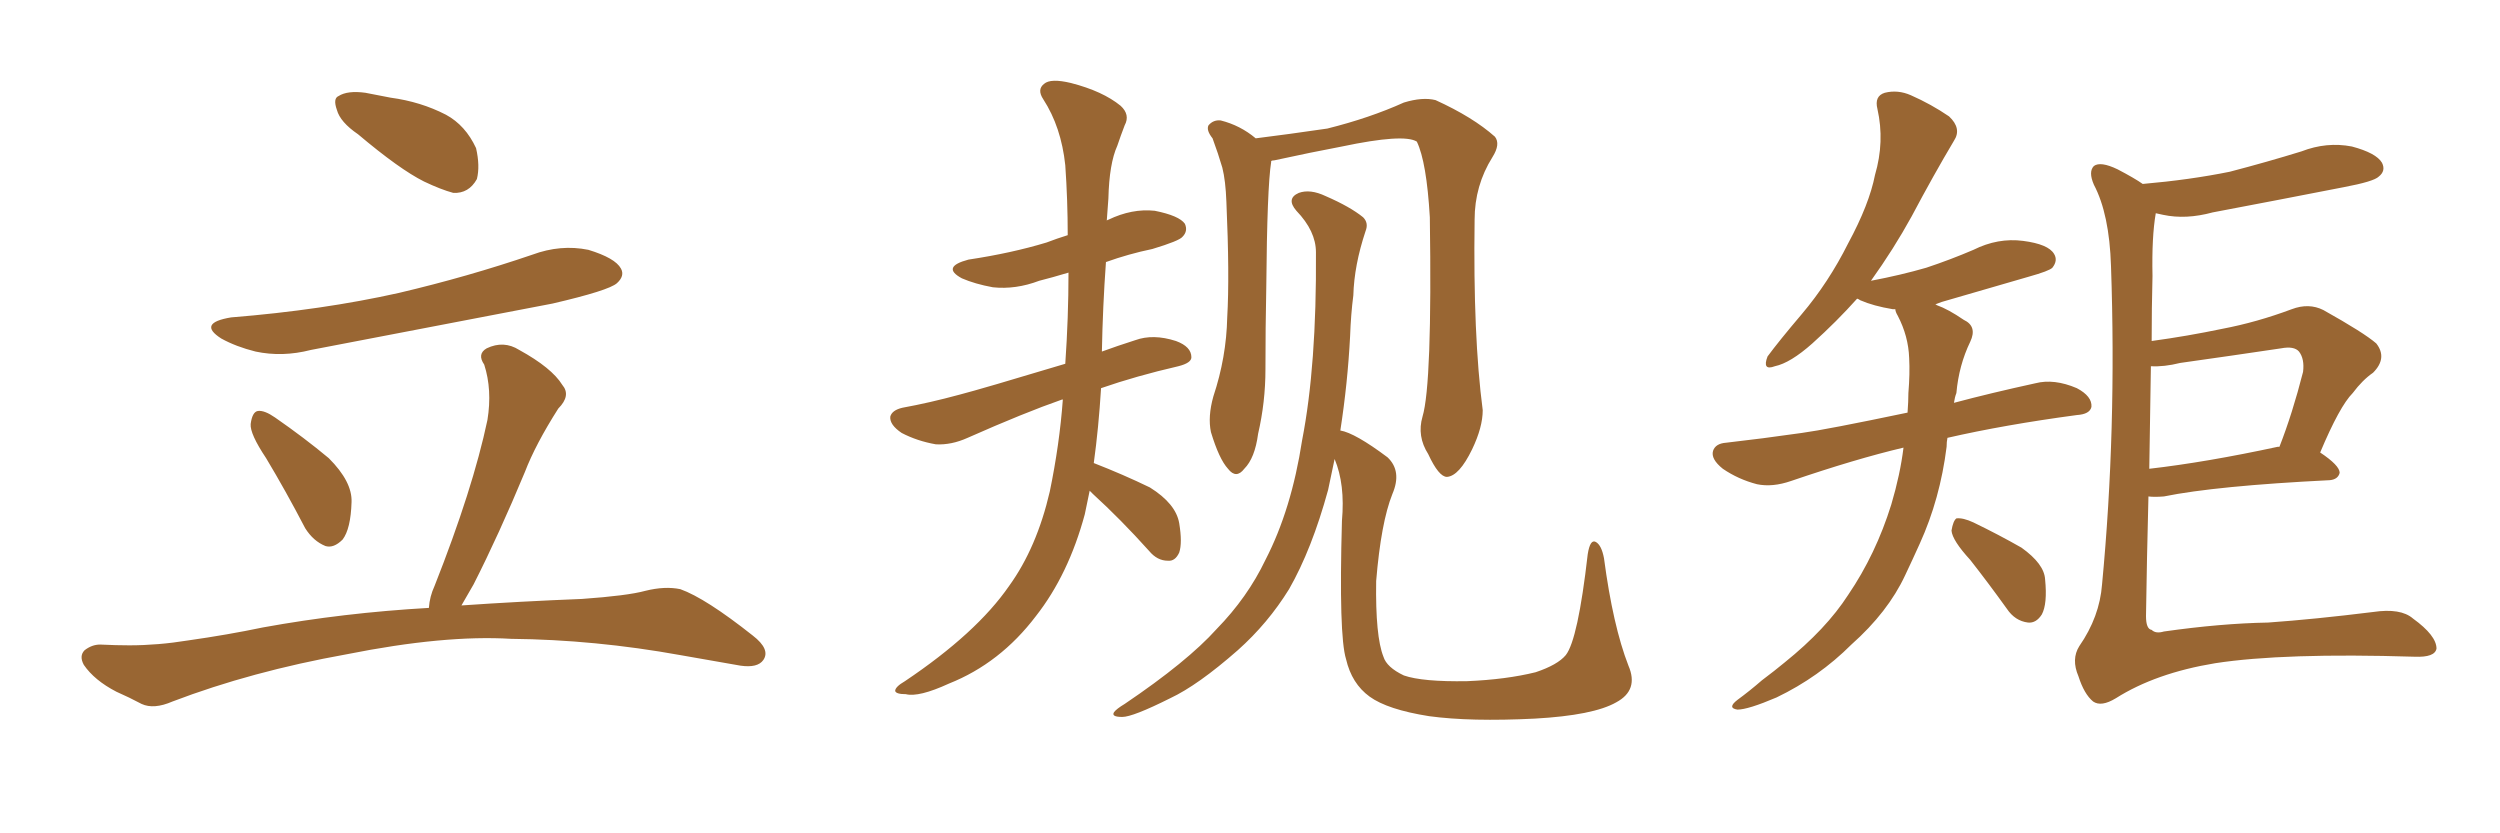 <svg xmlns="http://www.w3.org/2000/svg" xmlns:xlink="http://www.w3.org/1999/xlink" width="450" height="150"><path fill="#996633" padding="10" d="M64.45 24.17L64.45 24.17Q61.23 21.97 60.64 19.78L60.64 19.78Q59.91 17.72 60.94 17.29L60.94 17.29Q62.55 16.26 65.77 16.70L65.77 16.70Q67.97 17.14 70.31 17.58L70.31 17.58Q75.73 18.31 80.27 20.65L80.27 20.65Q83.79 22.56 85.69 26.66L85.69 26.66Q86.43 29.88 85.84 32.23L85.84 32.23Q84.38 34.86 81.59 34.72L81.59 34.72Q79.39 34.13 76.32 32.67L76.32 32.67Q71.92 30.47 64.45 24.17ZM41.60 57.13L41.60 57.13Q58.01 55.81 71.78 52.73L71.78 52.73Q84.23 49.80 95.80 45.85L95.80 45.85Q100.93 43.95 105.91 44.97L105.91 44.97Q110.74 46.44 111.77 48.34L111.77 48.34Q112.50 49.66 111.04 50.98L111.04 50.98Q109.57 52.29 99.46 54.64L99.46 54.64Q77.20 58.89 55.96 62.99L55.96 62.99Q50.83 64.31 46.00 63.28L46.00 63.28Q42.48 62.40 39.84 60.94L39.84 60.94Q35.45 58.15 41.60 57.13ZM47.90 82.47L47.90 82.47Q44.97 78.08 45.12 76.32L45.12 76.32Q45.41 74.12 46.44 73.97L46.44 73.97Q47.61 73.83 49.51 75.15L49.51 75.15Q54.79 78.81 59.18 82.47L59.18 82.47Q63.43 86.72 63.28 90.38L63.28 90.38Q63.13 95.21 61.67 97.12L61.67 97.12Q60.06 98.73 58.59 98.29L58.59 98.29Q56.40 97.41 54.93 95.07L54.93 95.07Q51.42 88.33 47.90 82.47ZM77.20 109.42L77.20 109.42L77.20 109.42Q77.34 107.37 78.22 105.47L78.22 105.47Q85.11 88.04 87.74 75.59L87.74 75.59Q88.62 70.17 87.16 65.63L87.16 65.63Q85.84 63.72 87.60 62.70L87.60 62.70Q90.67 61.23 93.46 62.99L93.46 62.99Q99.32 66.21 101.22 69.29L101.22 69.29Q102.83 71.19 100.49 73.54L100.49 73.54Q96.39 79.98 94.48 84.96L94.48 84.96Q89.79 96.24 85.25 105.18L85.25 105.18Q84.08 107.23 83.06 108.98L83.06 108.98Q93.60 108.25 104.74 107.81L104.74 107.81Q112.94 107.23 116.16 106.35L116.16 106.35Q119.68 105.47 122.46 106.05L122.46 106.05Q127.00 107.67 135.50 114.40L135.50 114.40Q138.72 116.89 137.40 118.80L137.40 118.80Q136.38 120.26 133.30 119.82L133.30 119.82Q127.44 118.80 122.46 117.92L122.46 117.92Q107.08 115.14 91.99 114.99L91.99 114.99Q79.98 114.26 62.40 117.77L62.40 117.77Q45.26 120.85 31.05 126.27L31.05 126.27Q27.69 127.73 25.49 126.71L25.49 126.71Q23.29 125.54 20.95 124.51L20.95 124.51Q16.99 122.46 15.09 119.68L15.09 119.68Q14.21 118.07 15.23 117.04L15.23 117.04Q16.55 116.02 18.02 116.02L18.02 116.02Q20.95 116.16 23.29 116.16L23.29 116.16Q28.42 116.16 33.84 115.28L33.84 115.28Q41.02 114.26 47.31 112.94L47.31 112.94Q61.82 110.30 77.20 109.42ZM196.14 88.33L196.14 88.33Q195.70 90.38 195.26 92.58L195.26 92.58Q192.33 103.42 186.47 110.89L186.47 110.89Q180.03 119.38 170.80 123.05L170.80 123.05Q165.38 125.54 163.04 124.95L163.04 124.95Q161.28 124.95 161.13 124.37L161.13 124.37Q161.13 123.63 162.89 122.61L162.89 122.61Q175.78 113.96 181.64 105.47L181.64 105.47Q186.62 98.58 188.96 88.48L188.96 88.48Q190.72 79.98 191.31 71.92L191.31 71.92Q191.16 71.92 191.16 71.92L191.16 71.92Q184.42 74.27 174.17 78.81L174.17 78.81Q171.24 80.13 168.46 79.98L168.46 79.98Q165.09 79.39 162.30 77.93L162.30 77.93Q160.11 76.46 160.25 75L160.25 75Q160.55 73.83 162.45 73.39L162.45 73.39Q167.29 72.51 172.71 71.04L172.71 71.04Q176.66 70.02 191.75 65.48L191.75 65.48Q192.33 57.13 192.33 49.07L192.33 49.07Q189.40 49.95 187.06 50.54L187.06 50.54Q182.81 52.15 178.71 51.71L178.71 51.71Q175.49 51.12 173.14 50.10L173.14 50.10Q169.34 48.05 174.32 46.73L174.32 46.73Q182.08 45.56 188.38 43.65L188.38 43.65Q190.28 42.92 192.19 42.33L192.19 42.33Q192.19 36.04 191.75 29.74L191.75 29.74Q191.02 22.85 187.79 17.87L187.79 17.87Q186.62 16.11 187.94 15.09L187.94 15.09Q189.11 14.06 192.77 14.94L192.77 14.94Q198.49 16.41 201.71 19.04L201.71 19.04Q203.47 20.65 202.44 22.56L202.44 22.56Q201.71 24.46 201.12 26.22L201.12 26.22Q199.66 29.44 199.51 35.74L199.51 35.74Q199.37 37.79 199.22 39.70L199.22 39.70Q199.37 39.55 199.51 39.55L199.51 39.55Q203.76 37.50 207.86 37.94L207.86 37.94Q212.26 38.82 213.28 40.28L213.28 40.28Q213.87 41.60 212.84 42.63L212.84 42.63Q212.26 43.36 207.42 44.82L207.42 44.82Q203.17 45.70 199.07 47.17L199.07 47.17Q198.49 55.22 198.34 63.28L198.34 63.28Q201.12 62.26 204.35 61.23L204.35 61.23Q207.57 60.06 211.67 61.38L211.67 61.38Q214.45 62.40 214.45 64.31L214.45 64.31Q214.45 65.33 212.11 65.92L212.11 65.92Q204.49 67.68 198.19 69.87L198.19 69.87Q197.75 77.05 196.88 83.35L196.88 83.35Q202.15 85.40 206.98 87.74L206.98 87.74Q211.67 90.67 212.26 94.19L212.26 94.19Q212.84 97.71 212.26 99.46L212.26 99.46Q211.52 101.07 210.21 100.93L210.21 100.93Q208.30 100.93 206.84 99.17L206.84 99.17Q201.71 93.46 196.73 88.92L196.73 88.92Q196.29 88.48 196.14 88.33ZM256.05 75L256.05 75Q257.81 69.14 257.37 39.11L257.37 39.11Q256.79 29.15 255.03 25.49L255.03 25.49L255.03 25.49Q252.69 24.02 241.55 26.37L241.55 26.37Q236.13 27.39 229.39 28.86L229.39 28.86Q228.96 28.86 228.81 29.00L228.81 29.00Q228.81 29.00 228.81 29.15L228.81 29.15Q228.08 33.69 227.93 51.71L227.93 51.71Q227.78 59.03 227.78 66.50L227.78 66.50Q227.78 72.36 226.46 78.08L226.46 78.08Q225.88 82.47 223.97 84.38L223.97 84.38Q222.51 86.28 221.04 84.38L221.04 84.38Q219.43 82.62 217.97 77.78L217.97 77.78Q217.38 75 218.41 71.34L218.41 71.34Q220.75 64.31 220.90 57.13L220.90 57.13Q221.34 49.66 220.75 36.33L220.75 36.33Q220.61 32.52 220.02 30.18L220.02 30.18Q219.29 27.69 218.26 24.90L218.26 24.90Q217.09 23.44 217.53 22.56L217.53 22.56Q218.41 21.53 219.73 21.68L219.73 21.68Q223.24 22.56 226.03 24.90L226.03 24.90Q231.88 24.17 238.92 23.14L238.92 23.14Q246.53 21.24 252.69 18.46L252.69 18.46Q256.05 17.43 258.40 18.02L258.40 18.02Q265.14 21.09 269.09 24.61L269.09 24.61Q270.12 25.93 268.65 28.27L268.65 28.27Q265.43 33.40 265.43 39.55L265.43 39.55Q265.14 60.50 266.89 73.83L266.89 73.83L266.89 73.83Q266.89 76.90 264.99 80.86L264.99 80.86Q262.65 85.69 260.45 85.84L260.45 85.84Q258.98 85.84 257.08 81.74L257.08 81.74Q255.03 78.52 256.05 75ZM293.12 119.82L293.12 119.82L293.12 119.82Q295.02 124.22 290.92 126.42L290.92 126.42Q286.82 128.76 276.27 129.35L276.27 129.35Q264.70 129.93 257.23 128.91L257.23 128.91Q249.76 127.73 246.53 125.39L246.53 125.39Q243.31 123.05 242.29 118.65L242.29 118.65Q240.97 114.40 241.55 93.75L241.55 93.75Q242.14 87.16 240.23 82.62L240.23 82.62Q239.65 85.40 239.06 88.18L239.06 88.18Q236.13 98.88 232.03 106.05L232.03 106.05Q228.22 112.21 222.80 117.04L222.80 117.04Q215.63 123.34 210.64 125.68L210.64 125.68Q203.91 129.05 202.00 129.05L202.00 129.05Q199.95 129.05 200.54 128.17L200.54 128.17Q200.98 127.59 202.44 126.71L202.44 126.71Q213.72 119.09 218.99 113.23L218.99 113.23Q224.56 107.52 227.78 100.78L227.78 100.78Q232.47 91.70 234.38 79.25L234.38 79.25Q237.01 65.77 236.87 45.41L236.87 45.41Q236.87 41.60 233.35 37.94L233.35 37.94Q231.45 35.74 233.79 34.72L233.79 34.72Q235.84 33.98 238.62 35.30L238.62 35.30Q243.02 37.21 245.36 39.11L245.36 39.11Q246.39 40.14 245.80 41.60L245.80 41.60Q243.75 47.75 243.60 53.17L243.60 53.17Q243.16 56.54 243.02 60.50L243.02 60.50Q242.58 68.99 241.26 77.49L241.26 77.49Q243.90 77.93 249.76 82.32L249.76 82.32Q252.39 84.81 250.63 88.92L250.63 88.92Q248.58 94.04 247.71 104.59L247.71 104.59Q247.56 114.55 249.02 118.21L249.02 118.21Q249.61 120.12 252.69 121.58L252.69 121.58Q256.05 122.75 264.11 122.61L264.11 122.61Q271.14 122.31 276.42 121.00L276.42 121.00Q280.37 119.68 281.84 117.92L281.84 117.92Q284.03 115.14 285.79 99.76L285.79 99.76Q286.23 96.97 287.26 97.56L287.26 97.56Q288.28 98.14 288.72 100.49L288.72 100.49Q290.33 112.65 293.12 119.82ZM342.63 80.57L342.63 80.57Q333.98 82.62 322.41 86.57L322.41 86.57Q319.04 87.74 316.26 87.16L316.26 87.16Q312.89 86.28 310.11 84.38L310.11 84.38Q307.91 82.62 308.35 81.15L308.35 81.15Q308.79 79.83 310.69 79.69L310.69 79.69Q317.14 78.96 324.32 77.93L324.32 77.93Q328.71 77.34 343.36 74.27L343.36 74.27Q343.51 72.22 343.51 70.75L343.51 70.75Q343.80 67.24 343.65 64.45L343.65 64.45Q343.51 60.50 341.60 56.84L341.60 56.84Q341.16 56.10 341.16 55.66L341.16 55.66Q340.87 55.66 340.72 55.66L340.72 55.66Q337.21 55.08 334.86 54.05L334.86 54.05Q334.42 53.76 334.28 53.76L334.28 53.76Q330.62 57.86 326.22 61.82L326.22 61.82Q322.27 65.33 319.48 65.92L319.48 65.92Q317.14 66.80 318.16 64.16L318.16 64.16Q320.21 61.38 324.32 56.54L324.32 56.54Q329.15 50.83 332.67 43.80L332.67 43.80Q336.47 36.77 337.50 31.49L337.50 31.49Q339.26 25.49 337.94 19.63L337.94 19.63Q337.35 17.29 339.26 16.70L339.26 16.70Q341.60 16.11 343.95 17.14L343.95 17.14Q347.61 18.75 350.83 20.95L350.83 20.95Q353.17 23.14 351.71 25.34L351.71 25.34Q348.05 31.49 344.09 38.96L344.09 38.96Q340.87 44.82 336.77 50.54L336.77 50.54Q342.19 49.51 346.73 48.19L346.73 48.19Q351.12 46.73 355.22 44.97L355.22 44.97Q359.62 42.77 364.16 43.36L364.16 43.36Q368.70 43.95 369.73 45.70L369.73 45.70Q370.46 46.88 369.43 48.19L369.43 48.19Q368.85 48.78 365.19 49.80L365.19 49.80Q357.13 52.15 349.51 54.35L349.51 54.35Q348.78 54.64 348.34 54.79L348.34 54.79Q348.49 54.79 348.63 54.93L348.63 54.93Q350.68 55.66 353.47 57.57L353.47 57.57Q355.96 58.74 354.64 61.52L354.64 61.52Q352.59 65.77 352.15 70.75L352.15 70.75Q351.86 71.48 351.71 72.51L351.71 72.51Q358.30 70.75 366.36 68.99L366.36 68.99Q369.73 68.12 373.83 69.87L373.83 69.87Q376.61 71.34 376.46 73.24L376.46 73.24Q376.17 74.56 373.83 74.71L373.83 74.71Q360.79 76.46 350.54 78.81L350.54 78.81Q350.39 79.54 350.39 80.42L350.39 80.42Q349.22 89.79 345.56 97.85L345.56 97.85Q344.24 100.78 342.92 103.56L342.92 103.56Q339.84 110.16 333.25 116.02L333.25 116.02Q327.39 121.88 319.78 125.54L319.78 125.54Q314.65 127.73 312.74 127.73L312.74 127.73Q310.84 127.44 312.74 125.98L312.74 125.98Q314.94 124.37 317.14 122.46L317.14 122.46Q319.48 120.70 321.24 119.24L321.24 119.24Q328.71 113.23 332.67 107.08L332.67 107.08Q337.65 99.76 340.43 90.82L340.43 90.82Q342.04 85.40 342.63 80.57ZM354.64 100.78L354.64 100.78Q351.42 97.27 351.27 95.51L351.27 95.51Q351.56 93.75 352.15 93.31L352.15 93.31Q353.32 93.16 355.22 94.04L355.22 94.04Q359.77 96.24 363.87 98.58L363.87 98.58Q367.97 101.51 368.12 104.30L368.12 104.30Q368.55 108.69 367.53 110.60L367.53 110.60Q366.50 112.21 365.04 112.06L365.04 112.06Q362.70 111.77 361.23 109.57L361.23 109.57Q357.86 104.88 354.64 100.78ZM386.72 89.36L386.72 89.36Q386.43 100.63 386.28 110.89L386.28 110.89Q386.28 113.23 387.30 113.38L387.30 113.38Q388.04 114.11 389.50 113.67L389.50 113.67Q399.76 112.21 408.25 112.06L408.25 112.06Q416.60 111.47 427.15 110.16L427.15 110.16Q432.13 109.42 434.33 111.33L434.33 111.33Q438.57 114.40 438.57 116.75L438.57 116.75Q438.28 118.36 434.62 118.21L434.62 118.21Q411.04 117.48 398.73 119.38L398.73 119.38Q388.04 121.14 380.86 125.68L380.86 125.68Q378.22 127.29 376.76 126.27L376.76 126.27Q375.15 124.95 374.12 121.73L374.12 121.73Q372.80 118.65 374.27 116.31L374.27 116.31Q377.93 111.04 378.37 105.18L378.37 105.18Q381.01 77.49 379.98 47.90L379.98 47.90Q379.69 38.53 376.90 33.25L376.90 33.25Q375.88 30.91 376.90 29.88L376.90 29.88Q378.08 29.00 381.15 30.47L381.15 30.47Q384.23 32.08 385.69 33.11L385.69 33.11Q394.19 32.37 401.37 30.91L401.37 30.91Q408.11 29.15 414.26 27.25L414.26 27.25Q418.80 25.49 423.34 26.37L423.34 26.37Q427.73 27.54 428.76 29.30L428.76 29.30Q429.49 30.76 428.17 31.79L428.17 31.79Q427.29 32.67 421.88 33.69L421.88 33.69Q409.86 36.04 398.29 38.23L398.29 38.23Q393.46 39.55 389.36 38.67L389.36 38.67Q388.62 38.53 388.04 38.38L388.04 38.38Q387.30 42.63 387.45 49.66L387.45 49.66Q387.30 55.52 387.30 61.38L387.30 61.38Q393.75 60.50 400.05 59.18L400.05 59.18Q406.20 58.01 412.50 55.66L412.50 55.66Q415.58 54.49 418.21 55.81L418.21 55.81Q425.54 59.91 427.73 61.82L427.73 61.82Q429.79 64.45 427.15 67.09L427.15 67.09Q425.24 68.41 423.49 70.75L423.49 70.75Q421.14 73.10 417.63 81.45L417.63 81.45Q421.14 83.79 421.14 85.11L421.14 85.11Q420.85 86.28 419.38 86.43L419.38 86.43Q398.88 87.45 389.50 89.36L389.50 89.36Q387.74 89.50 386.72 89.36ZM410.01 80.42L410.01 80.42L410.01 80.42Q410.16 80.42 410.30 80.42L410.30 80.42Q412.65 74.41 414.55 66.94L414.55 66.94Q414.84 64.60 413.82 63.28L413.82 63.28Q412.94 62.26 410.60 62.70L410.60 62.70Q401.81 64.01 392.43 65.33L392.43 65.33Q389.50 66.06 387.16 65.92L387.16 65.92Q387.01 75.44 386.87 84.38L386.87 84.38Q397.12 83.20 410.01 80.42Z"/></svg>